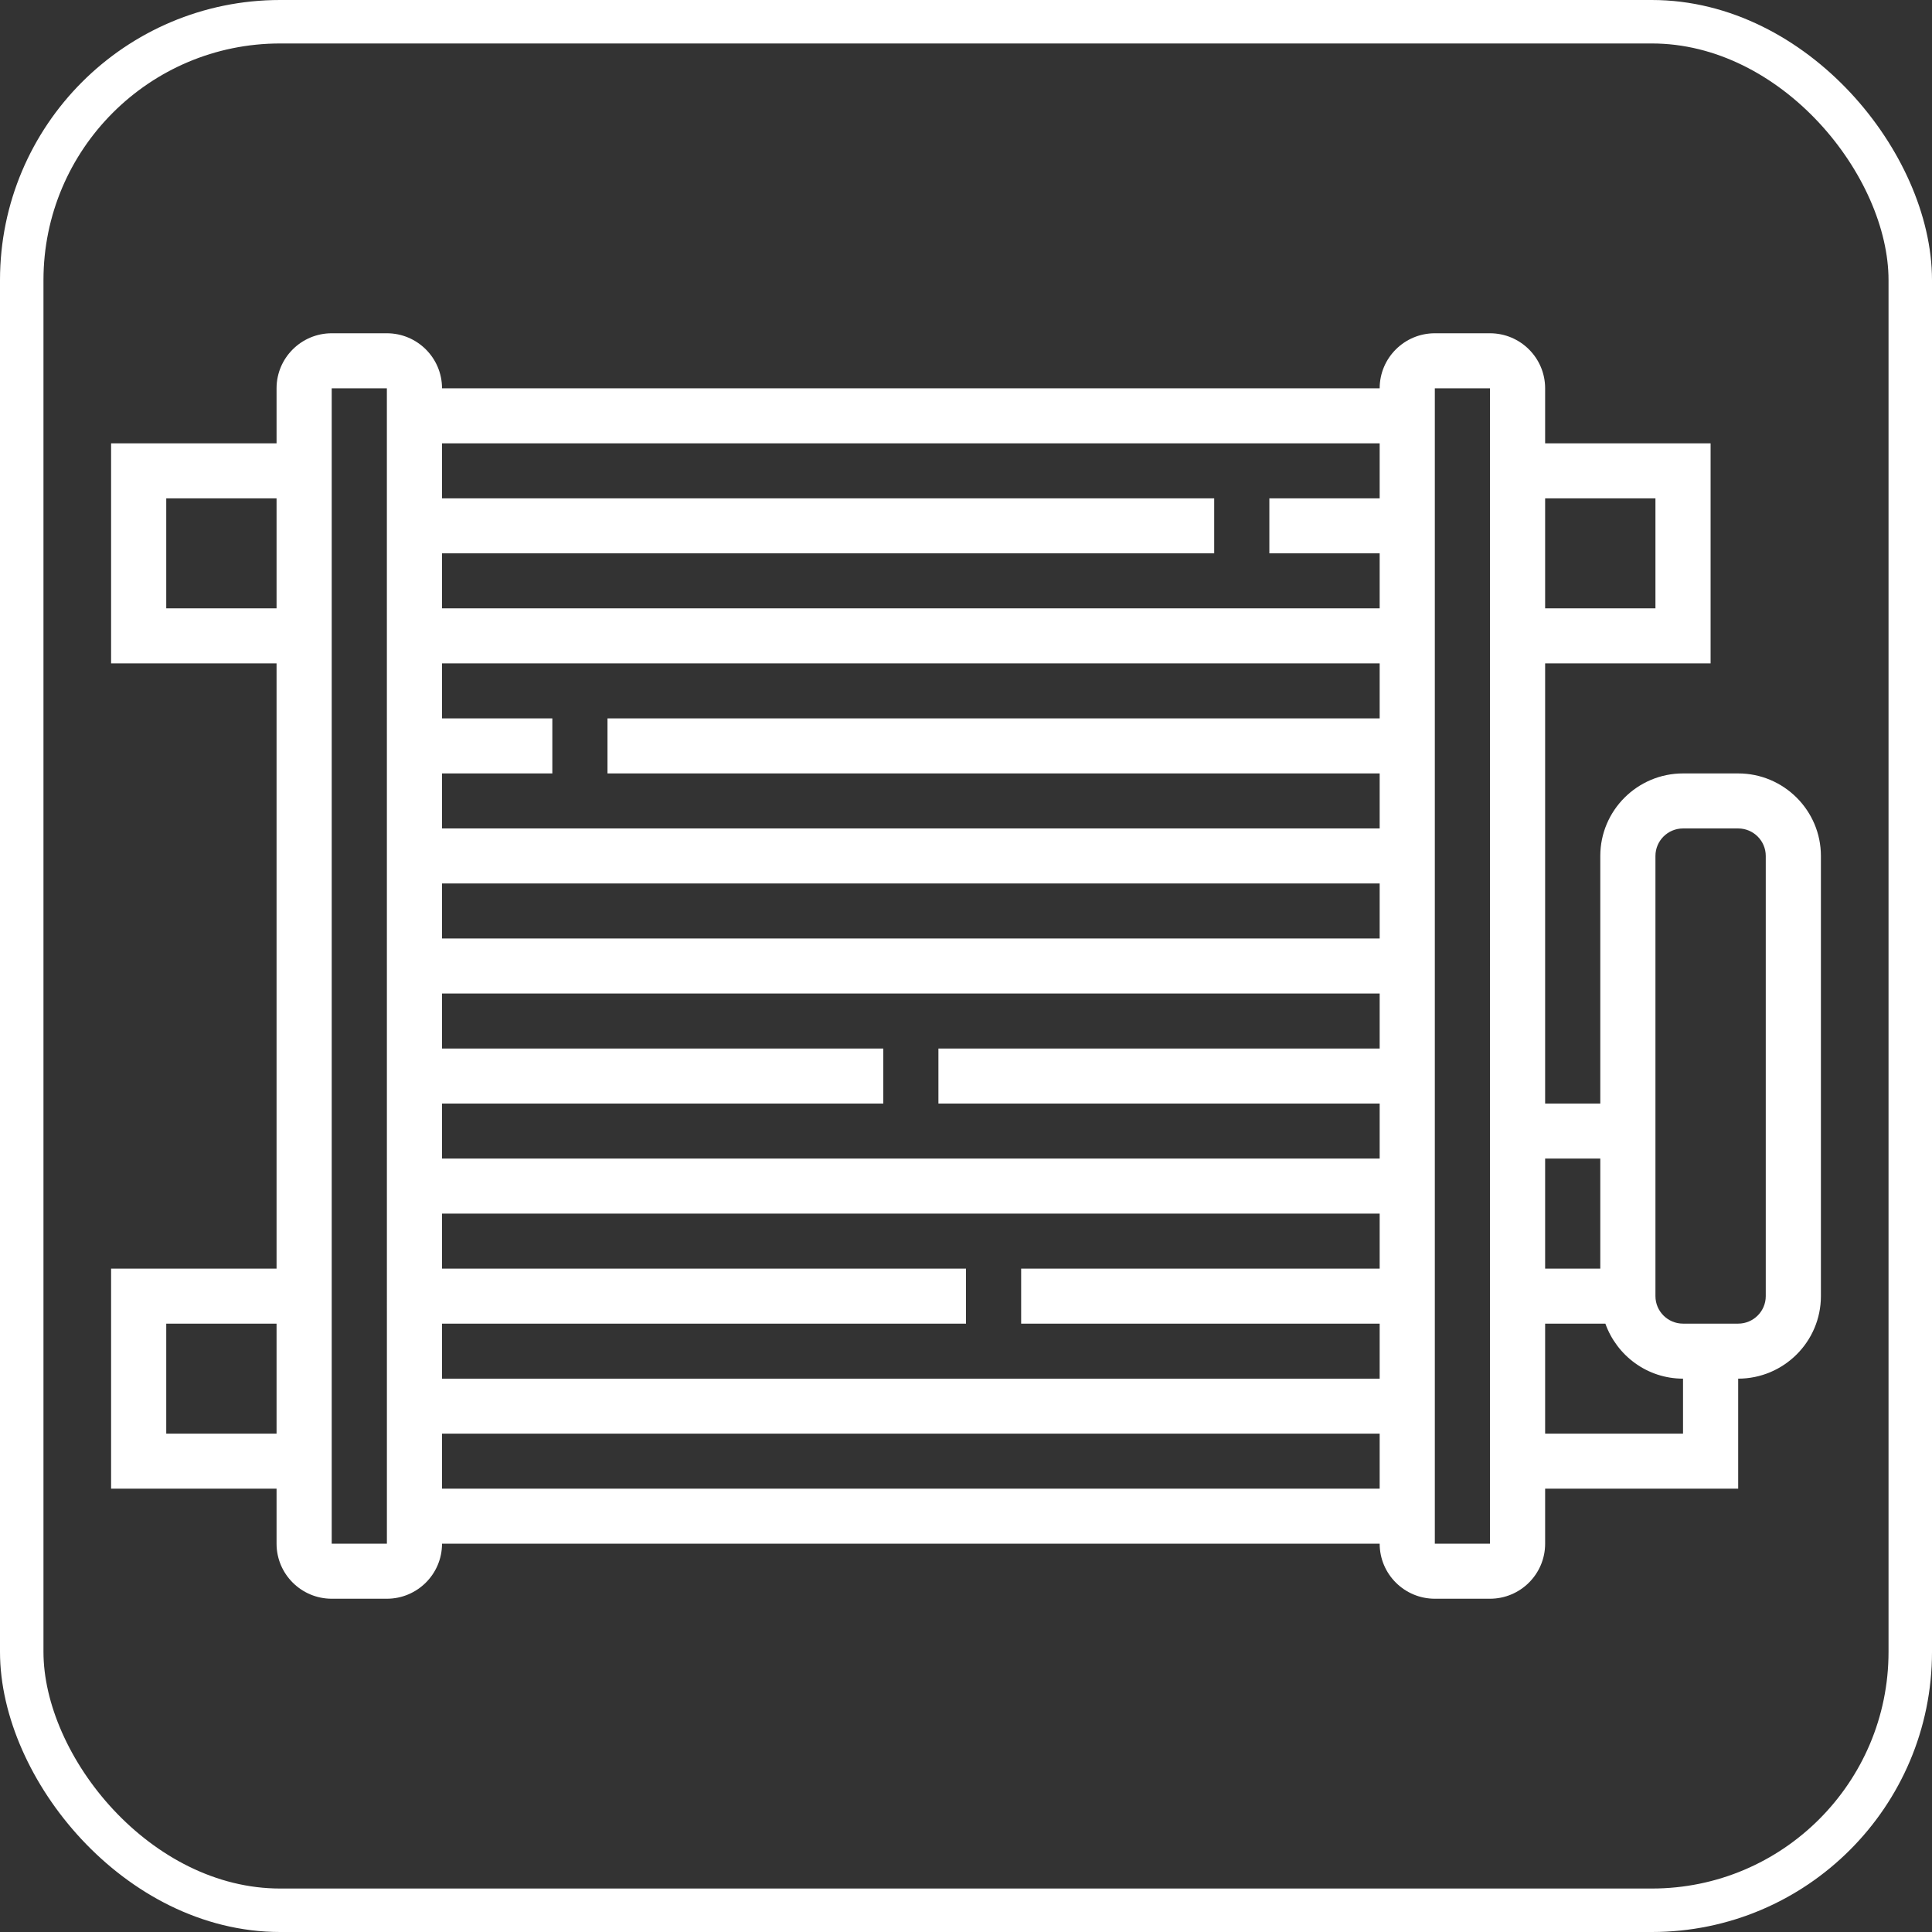 <?xml version="1.0" encoding="UTF-8"?> <svg xmlns="http://www.w3.org/2000/svg" width="400" height="400" viewBox="0 0 400 400" fill="none"><rect x="0" y="0" width="400" height="400" fill="#333333" stroke="none"/><g clip-path="url(#clip0_35_56)"><rect x="4.5" y="4.5" width="391" height="391" rx="53.5" stroke="white" stroke-width="9"></rect><path d="M359.871 160.13H348.452C339.008 160.13 331.323 167.797 331.323 177.217V228.478H319.903V137.348H354.161V91.783H319.903V80.391C319.903 74.109 314.782 69 308.484 69H297.065C290.767 69 285.645 74.109 285.645 80.391H91.516C91.516 74.109 86.394 69 80.097 69H68.677C62.38 69 57.258 74.109 57.258 80.391V91.783H23V137.348H57.258V262.652H23V308.217H57.258V319.609C57.258 325.891 62.38 331 68.677 331H80.097C86.394 331 91.516 325.891 91.516 319.609H285.645C285.645 325.891 290.767 331 297.065 331H308.484C314.782 331 319.903 325.891 319.903 319.609V308.217H359.871V285.435C369.315 285.435 377 277.768 377 268.348V177.217C377 167.797 369.315 160.13 359.871 160.13ZM34.419 125.957V103.174H57.258V125.957H34.419ZM34.419 296.826V274.043H57.258V296.826H34.419ZM285.645 91.783V103.174H262.806V114.565H285.645V125.957H91.516V114.565H251.387V103.174H91.516V91.783H285.645ZM285.645 160.13V171.522H91.516V160.13H114.355V148.739H91.516V137.348H285.645V148.739H125.774V160.13H285.645ZM285.645 228.478V239.87H91.516V228.478H182.871V217.087H91.516V205.696H285.645V217.087H194.29V228.478H285.645ZM285.645 274.043V285.435H91.516V274.043H200V262.652H91.516V251.261H285.645V262.652H211.419V274.043H285.645ZM91.516 194.304V182.913H285.645V194.304H91.516ZM68.677 319.609V80.391H80.097L80.103 319.609H68.677ZM91.516 308.217V296.826H285.645V308.217H91.516ZM331.323 239.87V262.652H319.903V239.87H331.323ZM342.742 103.174V125.957H319.903V103.174H342.742ZM297.065 319.609V80.391H308.484L308.49 319.609H297.065ZM348.452 296.826H319.903V274.043H332.373C334.737 280.656 341.018 285.435 348.452 285.435V296.826ZM365.581 268.348C365.581 271.486 363.023 274.043 359.871 274.043H348.452C345.3 274.043 342.742 271.486 342.742 268.348V177.217C342.742 174.079 345.3 171.522 348.452 171.522H359.871C363.023 171.522 365.581 174.079 365.581 177.217V268.348Z" fill="white"></path></g><defs><clipPath id="clip0_35_56"><rect width="400" height="400" fill="white"></rect></clipPath></defs></svg> 